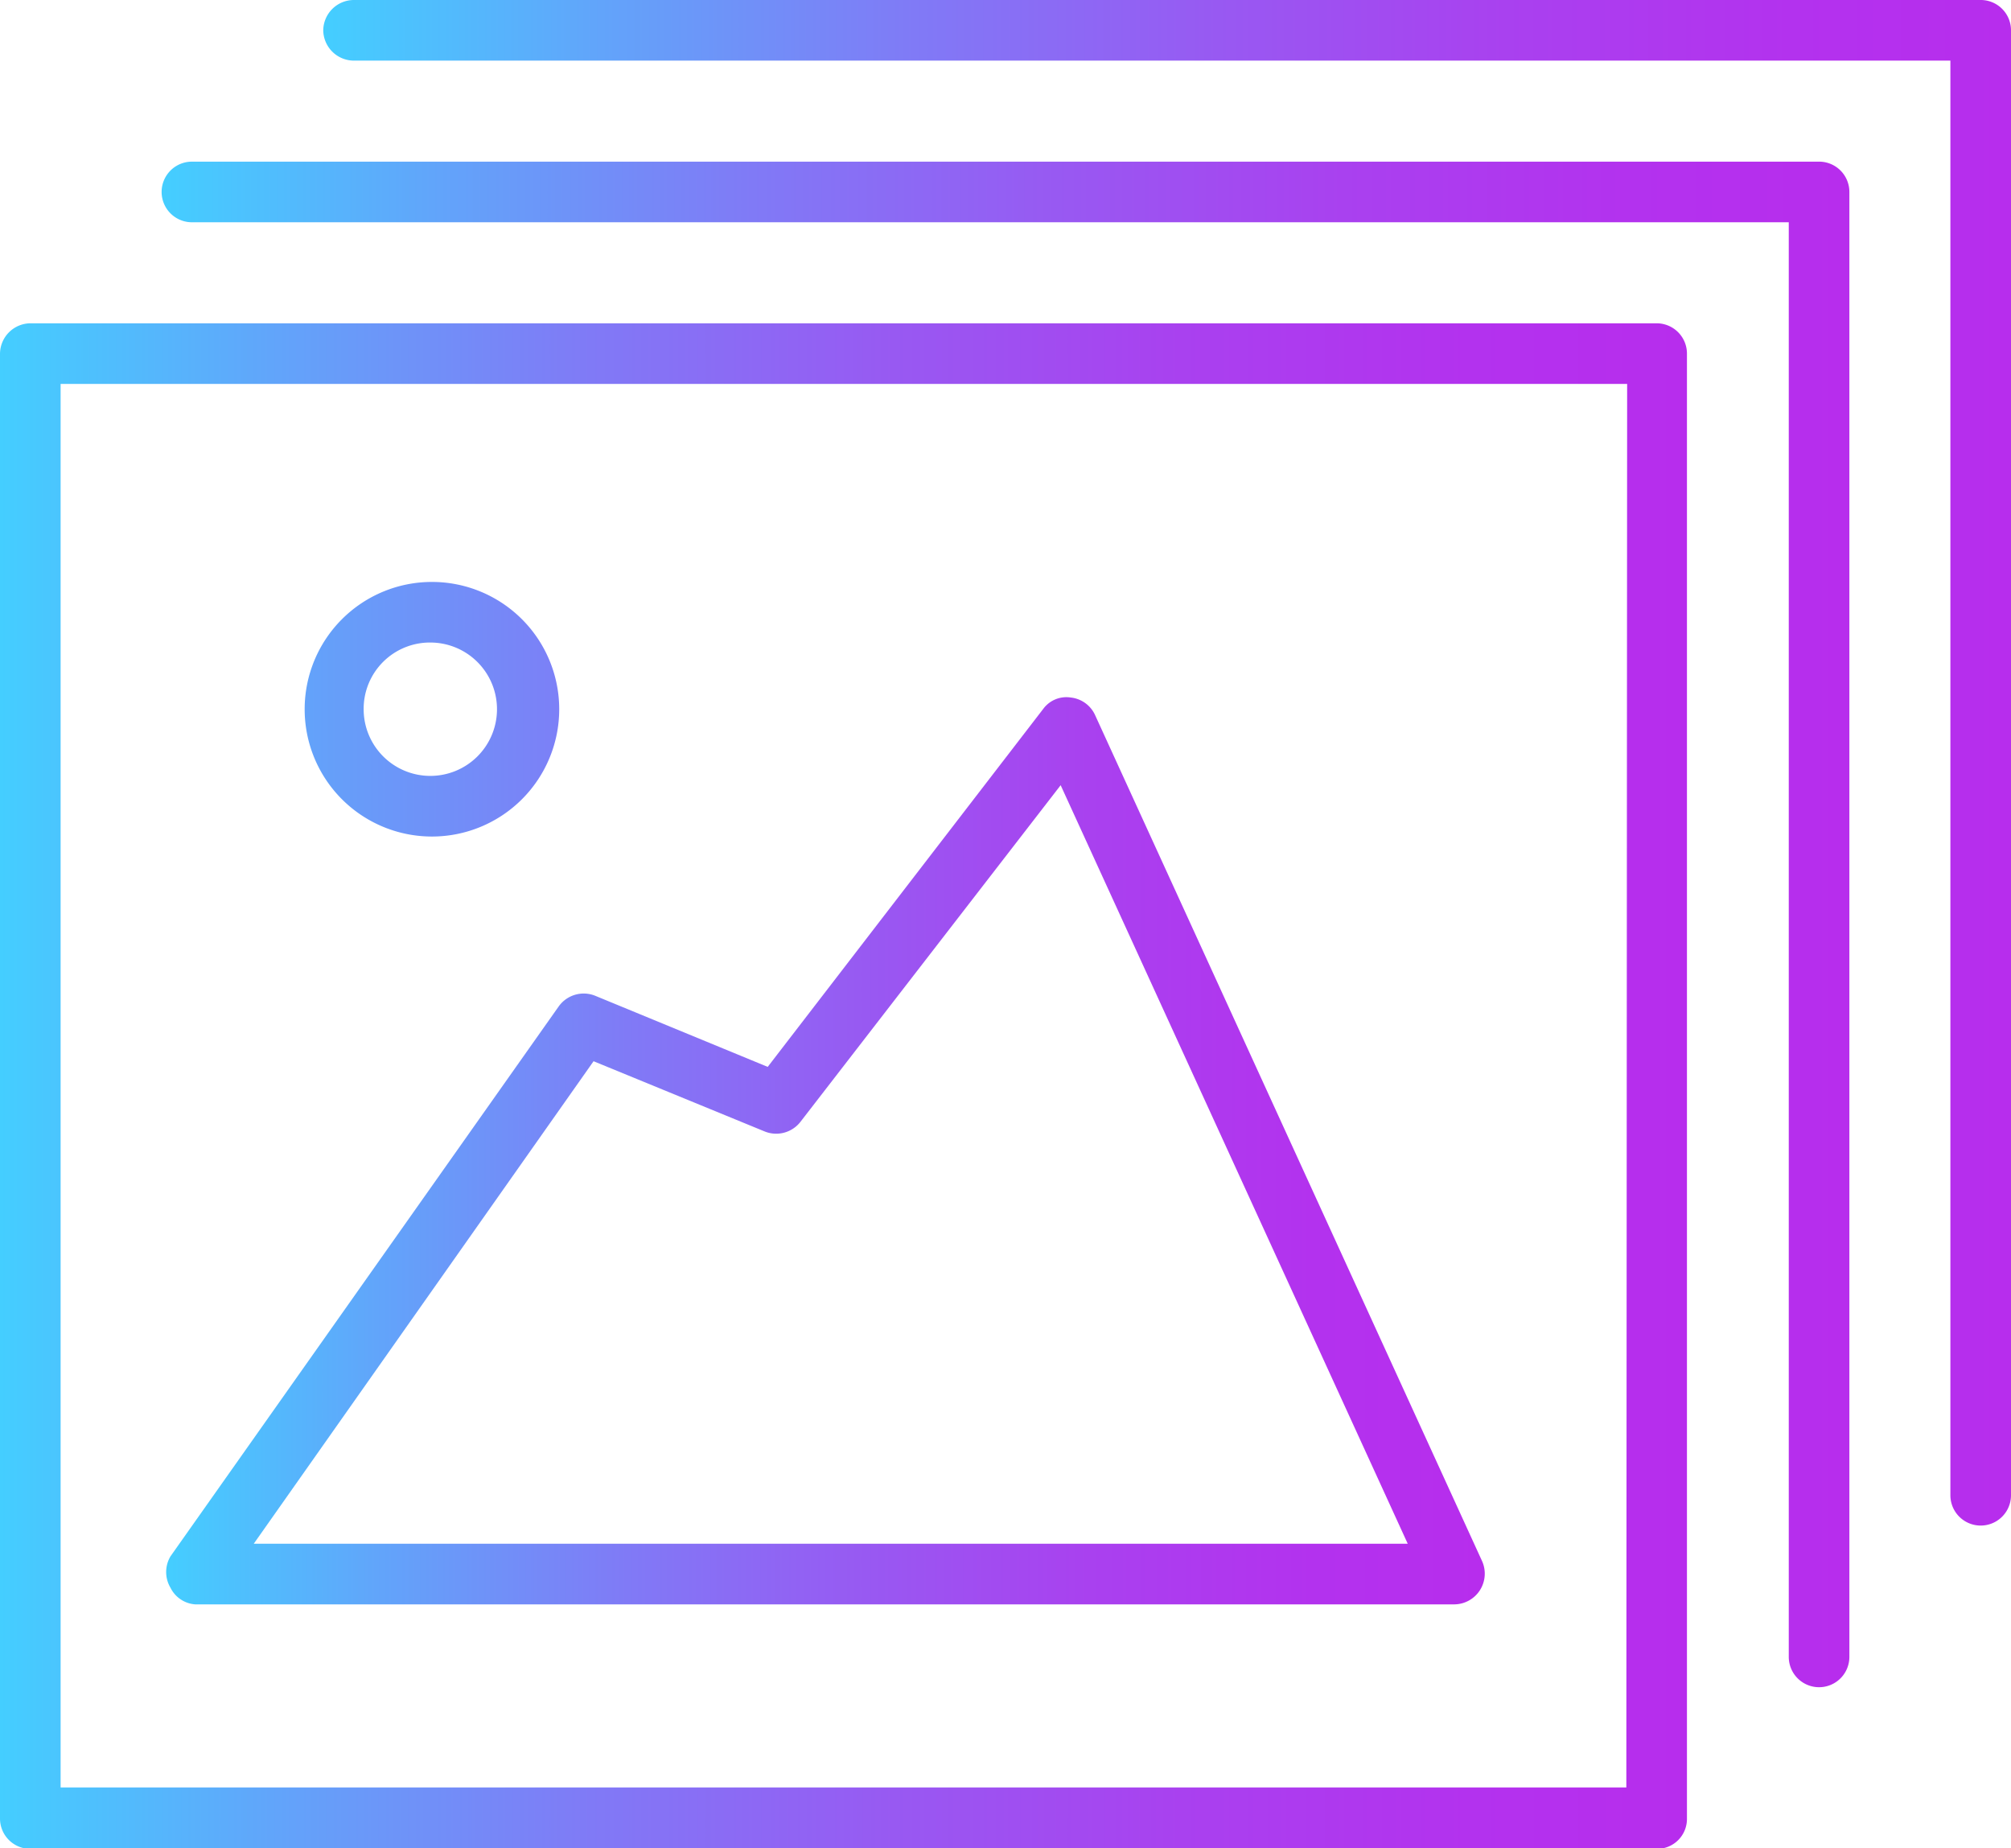 <svg xmlns="http://www.w3.org/2000/svg" xmlns:xlink="http://www.w3.org/1999/xlink" viewBox="0 0 49.77 45.73"><defs><style>.cls-1{fill:url(#Studio_33);}.cls-2{fill:url(#Studio_33-2);}.cls-3{fill:url(#Studio_33-3);}.cls-4{fill:url(#Studio_33-4);}.cls-5{fill:url(#Studio_33-5);}</style><linearGradient id="Studio_33" y1="26.87" x2="41.77" y2="26.87" gradientUnits="userSpaceOnUse"><stop offset="0" stop-color="#44ceff"/><stop offset="0.16" stop-color="#61a5fa"/><stop offset="0.35" stop-color="#807af6"/><stop offset="0.53" stop-color="#9859f2"/><stop offset="0.7" stop-color="#a941ef"/><stop offset="0.87" stop-color="#b332ee"/><stop offset="1" stop-color="#b72ded"/></linearGradient><linearGradient id="Studio_33-2" x1="4.08" y1="28.47" x2="36.76" y2="28.47" xlink:href="#Studio_33"/><linearGradient id="Studio_33-3" x1="0.66" y1="17.55" x2="41.1" y2="17.55" xlink:href="#Studio_33"/><linearGradient id="Studio_33-4" x1="4" y1="22.87" x2="45.77" y2="22.87" xlink:href="#Studio_33"/><linearGradient id="Studio_33-5" x1="8" y1="18.87" x2="49.77" y2="18.87" xlink:href="#Studio_33"/></defs><title>Studio_enhance</title><g id="Layer_2" data-name="Layer 2"><g id="Icons"><path class="cls-1" d="M41,8H.75A.76.76,0,0,0,0,8.75V45a.75.75,0,0,0,.75.75H41a.74.74,0,0,0,.75-.75V8.75A.75.75,0,0,0,41,8Zm-.75,36.23H1.5V9.5H40.27Z"/><path class="cls-2" d="M4.83,39.7H36a.76.76,0,0,0,.68-1.07L27.1,17.69a.75.75,0,0,0-.6-.43.71.71,0,0,0-.68.28L19,26.4l-4.27-1.76a.76.76,0,0,0-.9.26L4.22,38.51a.76.76,0,0,0,0,.78A.74.74,0,0,0,4.83,39.7Zm9.86-13.44L18.93,28a.76.76,0,0,0,.88-.24l6.44-8.33L34.84,38.2H6.28Z"/><path class="cls-3" d="M10.69,20.7a3.15,3.15,0,1,0-3.15-3.15A3.15,3.15,0,0,0,10.69,20.7Zm0-4.8A1.65,1.65,0,1,1,9,17.55,1.64,1.64,0,0,1,10.69,15.9Z"/><path class="cls-4" d="M45,4H4.75a.75.75,0,0,0,0,1.5H44.27V41a.75.75,0,0,0,1.5,0V4.75A.75.75,0,0,0,45,4Z"/><path class="cls-5" d="M49,0H8.75A.76.76,0,0,0,8,.75a.76.76,0,0,0,.75.75H48.27V37a.75.75,0,0,0,1.5,0V.75A.75.75,0,0,0,49,0Z"/></g></g></svg>